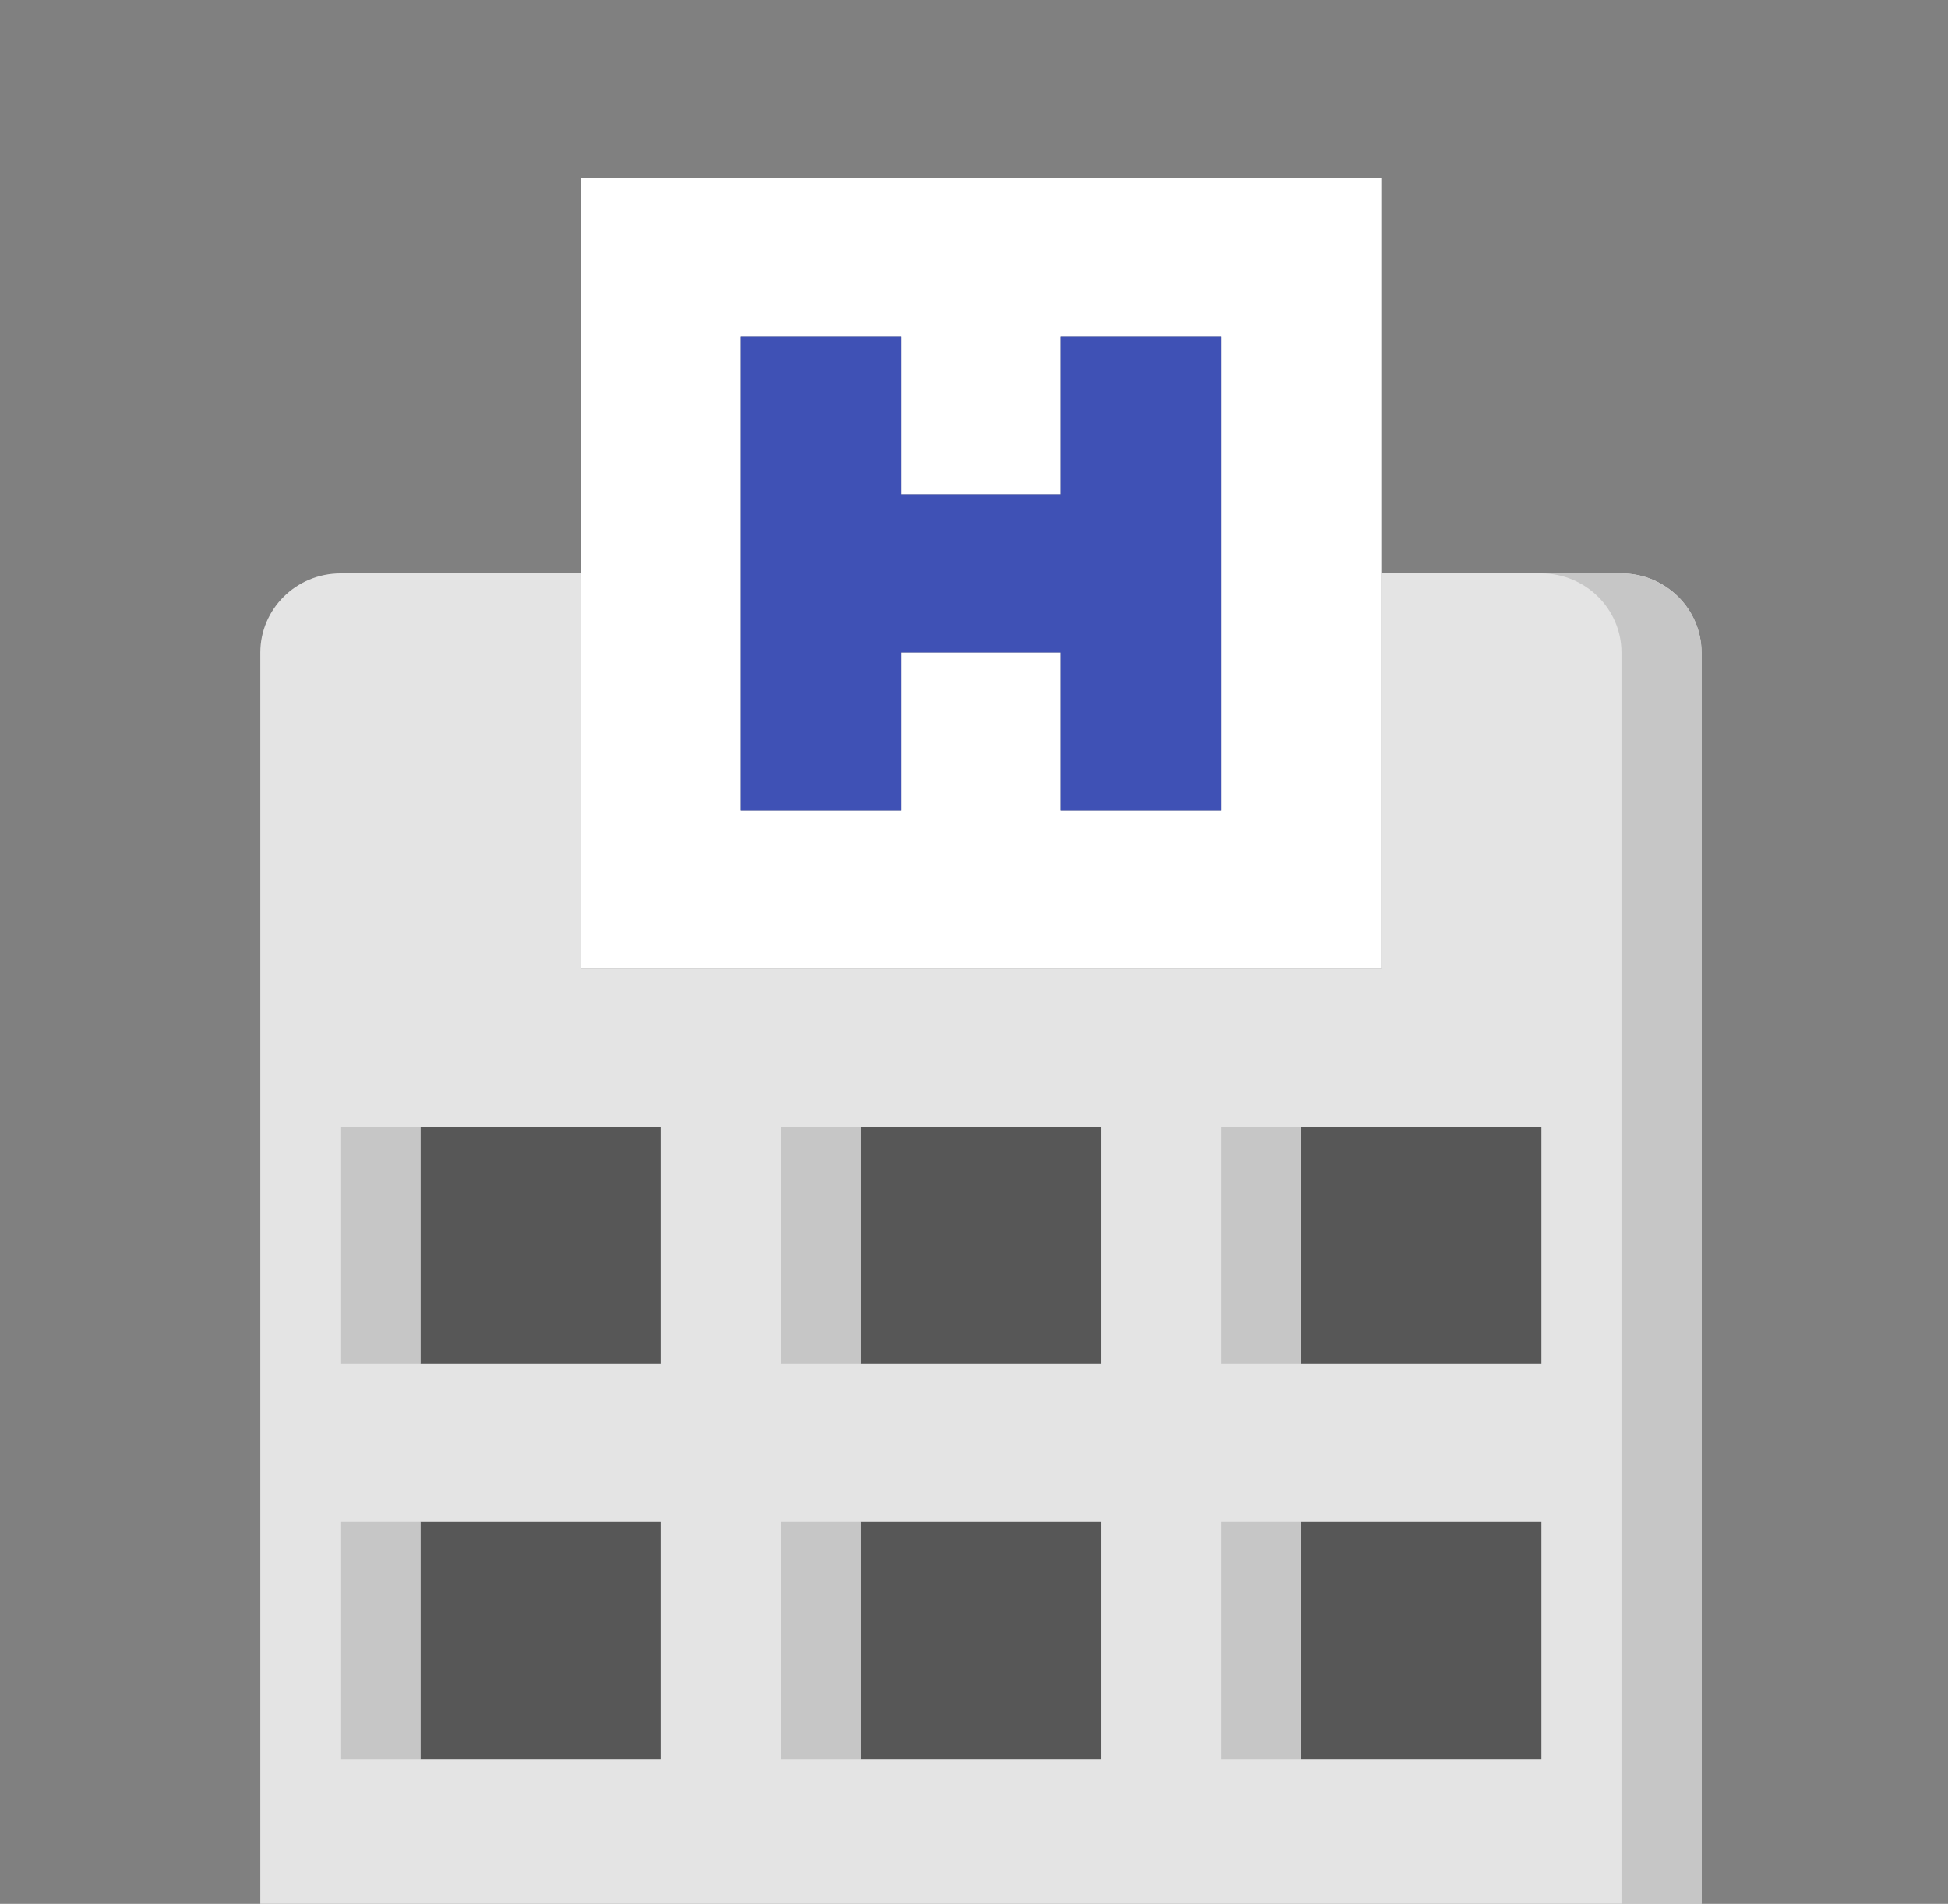 <?xml version="1.0" encoding="utf-8"?>
<svg viewBox="7.367 -3.391 49.27 48.163" xmlns="http://www.w3.org/2000/svg">
  <rect x="7.367" y="-3.391" width="49.27" height="48.163" fill="#808080" stroke="none"/>
  <g id="_28-Hospital" data-name="28-Hospital">
    <rect x="15.976" y="23.879" width="30.995" height="18.544" style="stroke: rgb(0, 0, 0); stroke-width: 0px; fill: rgba(0, 0, 0, 0.32);"/>
    <path d="M 50.403 15.114 L 50.403 11.114 L 41.29 11.114 L 41.29 25.114 L 23.064 25.114 L 23.064 11.114 L 13.951 11.114 L 13.951 57.114 C 13.954 58.217 14.859 59.111 15.976 59.114 L 22.051 59.114 L 22.051 49.114 L 42.303 49.114 L 42.303 59.114 L 48.378 59.114 C 49.495 59.111 50.4 58.217 50.403 57.114 L 50.403 15.114 Z M 46.353 29.114 L 46.353 35.114 L 40.277 35.114 L 40.277 29.114 Z M 46.353 39.114 L 46.353 45.114 L 40.277 45.114 L 40.277 39.114 Z M 35.215 29.114 L 35.215 35.114 L 29.139 35.114 L 29.139 29.114 Z M 35.215 39.114 L 35.215 45.114 L 29.139 45.114 L 29.139 39.114 Z M 24.077 29.114 L 24.077 35.114 L 18.001 35.114 L 18.001 29.114 Z M 24.077 39.114 L 24.077 45.114 L 18.001 45.114 L 18.001 39.114 Z" style="fill: rgb(228, 228, 228);" transform="matrix(-1, 0, 0, -1, 64.354, 70.228)"/>
    <rect x="-40.277" y="35.114" width="2.025" height="6" style="fill: rgb(198, 198, 198);" transform="matrix(-1, 0, 0, 1, 0, 0)"/>
    <rect x="-40.277" y="25.114" width="2.025" height="6" style="fill: rgb(198, 198, 198);" transform="matrix(-1, 0, 0, 1, 0, 0)"/>
    <rect x="-29.139" y="25.114" width="2.025" height="6" style="fill: rgb(198, 198, 198);" transform="matrix(-1, 0, 0, 1, 0, 0)"/>
    <rect x="-18.001" y="25.114" width="2.025" height="6" style="fill: rgb(198, 198, 198);" transform="matrix(-1, 0, 0, 1, 0, 0)"/>
    <rect x="-23.064" y="45.114" width="2.025" height="14" style="fill: rgb(198, 198, 198);" transform="matrix(-1, 0, 0, 1, 0, 0)"/>
    <rect x="-29.139" y="35.114" width="2.025" height="6" style="fill: rgb(198, 198, 198);" transform="matrix(-1, 0, 0, 1, 0, 0)"/>
    <path d="M 48.378 35.114 L 48.378 57.114 C 48.381 58.217 49.286 59.111 50.403 59.114 L 48.378 59.114 C 47.261 59.111 46.356 58.217 46.353 57.114 L 46.353 11.114 L 48.378 11.114 L 48.378 35.114 Z" style="fill: rgb(198, 198, 198);" transform="matrix(-1, 0, 0, -1, 96.756, 70.228)"/>
    <rect x="-18.001" y="35.114" width="2.025" height="6" style="fill: rgb(198, 198, 198);" transform="matrix(-1, 0, 0, 1, 0, 0)"/>
    <path d="M 42.303 11.114 L 42.303 1.114 L 22.051 1.114 L 22.051 21.114 L 42.303 21.114 Z M 38.252 5.114 L 38.252 17.114 L 34.202 17.114 L 34.202 13.114 L 30.152 13.114 L 30.152 17.114 L 26.102 17.114 L 26.102 5.114 L 30.152 5.114 L 30.152 9.114 L 34.202 9.114 L 34.202 5.114 Z" style="fill: rgb(255, 255, 255);" transform="matrix(-1, 0, 0, -1, 64.354, 22.228)"/>
    <polygon points="38.252 17.114 38.252 5.114 34.202 5.114 34.202 9.114 30.152 9.114 30.152 5.114 26.102 5.114 26.102 17.114 30.152 17.114 30.152 13.114 34.202 13.114 34.202 17.114 38.252 17.114" style="fill: rgb(63, 81, 181);" transform="matrix(-1, 0, 0, -1, 64.354, 22.228)"/>
  </g>
</svg>